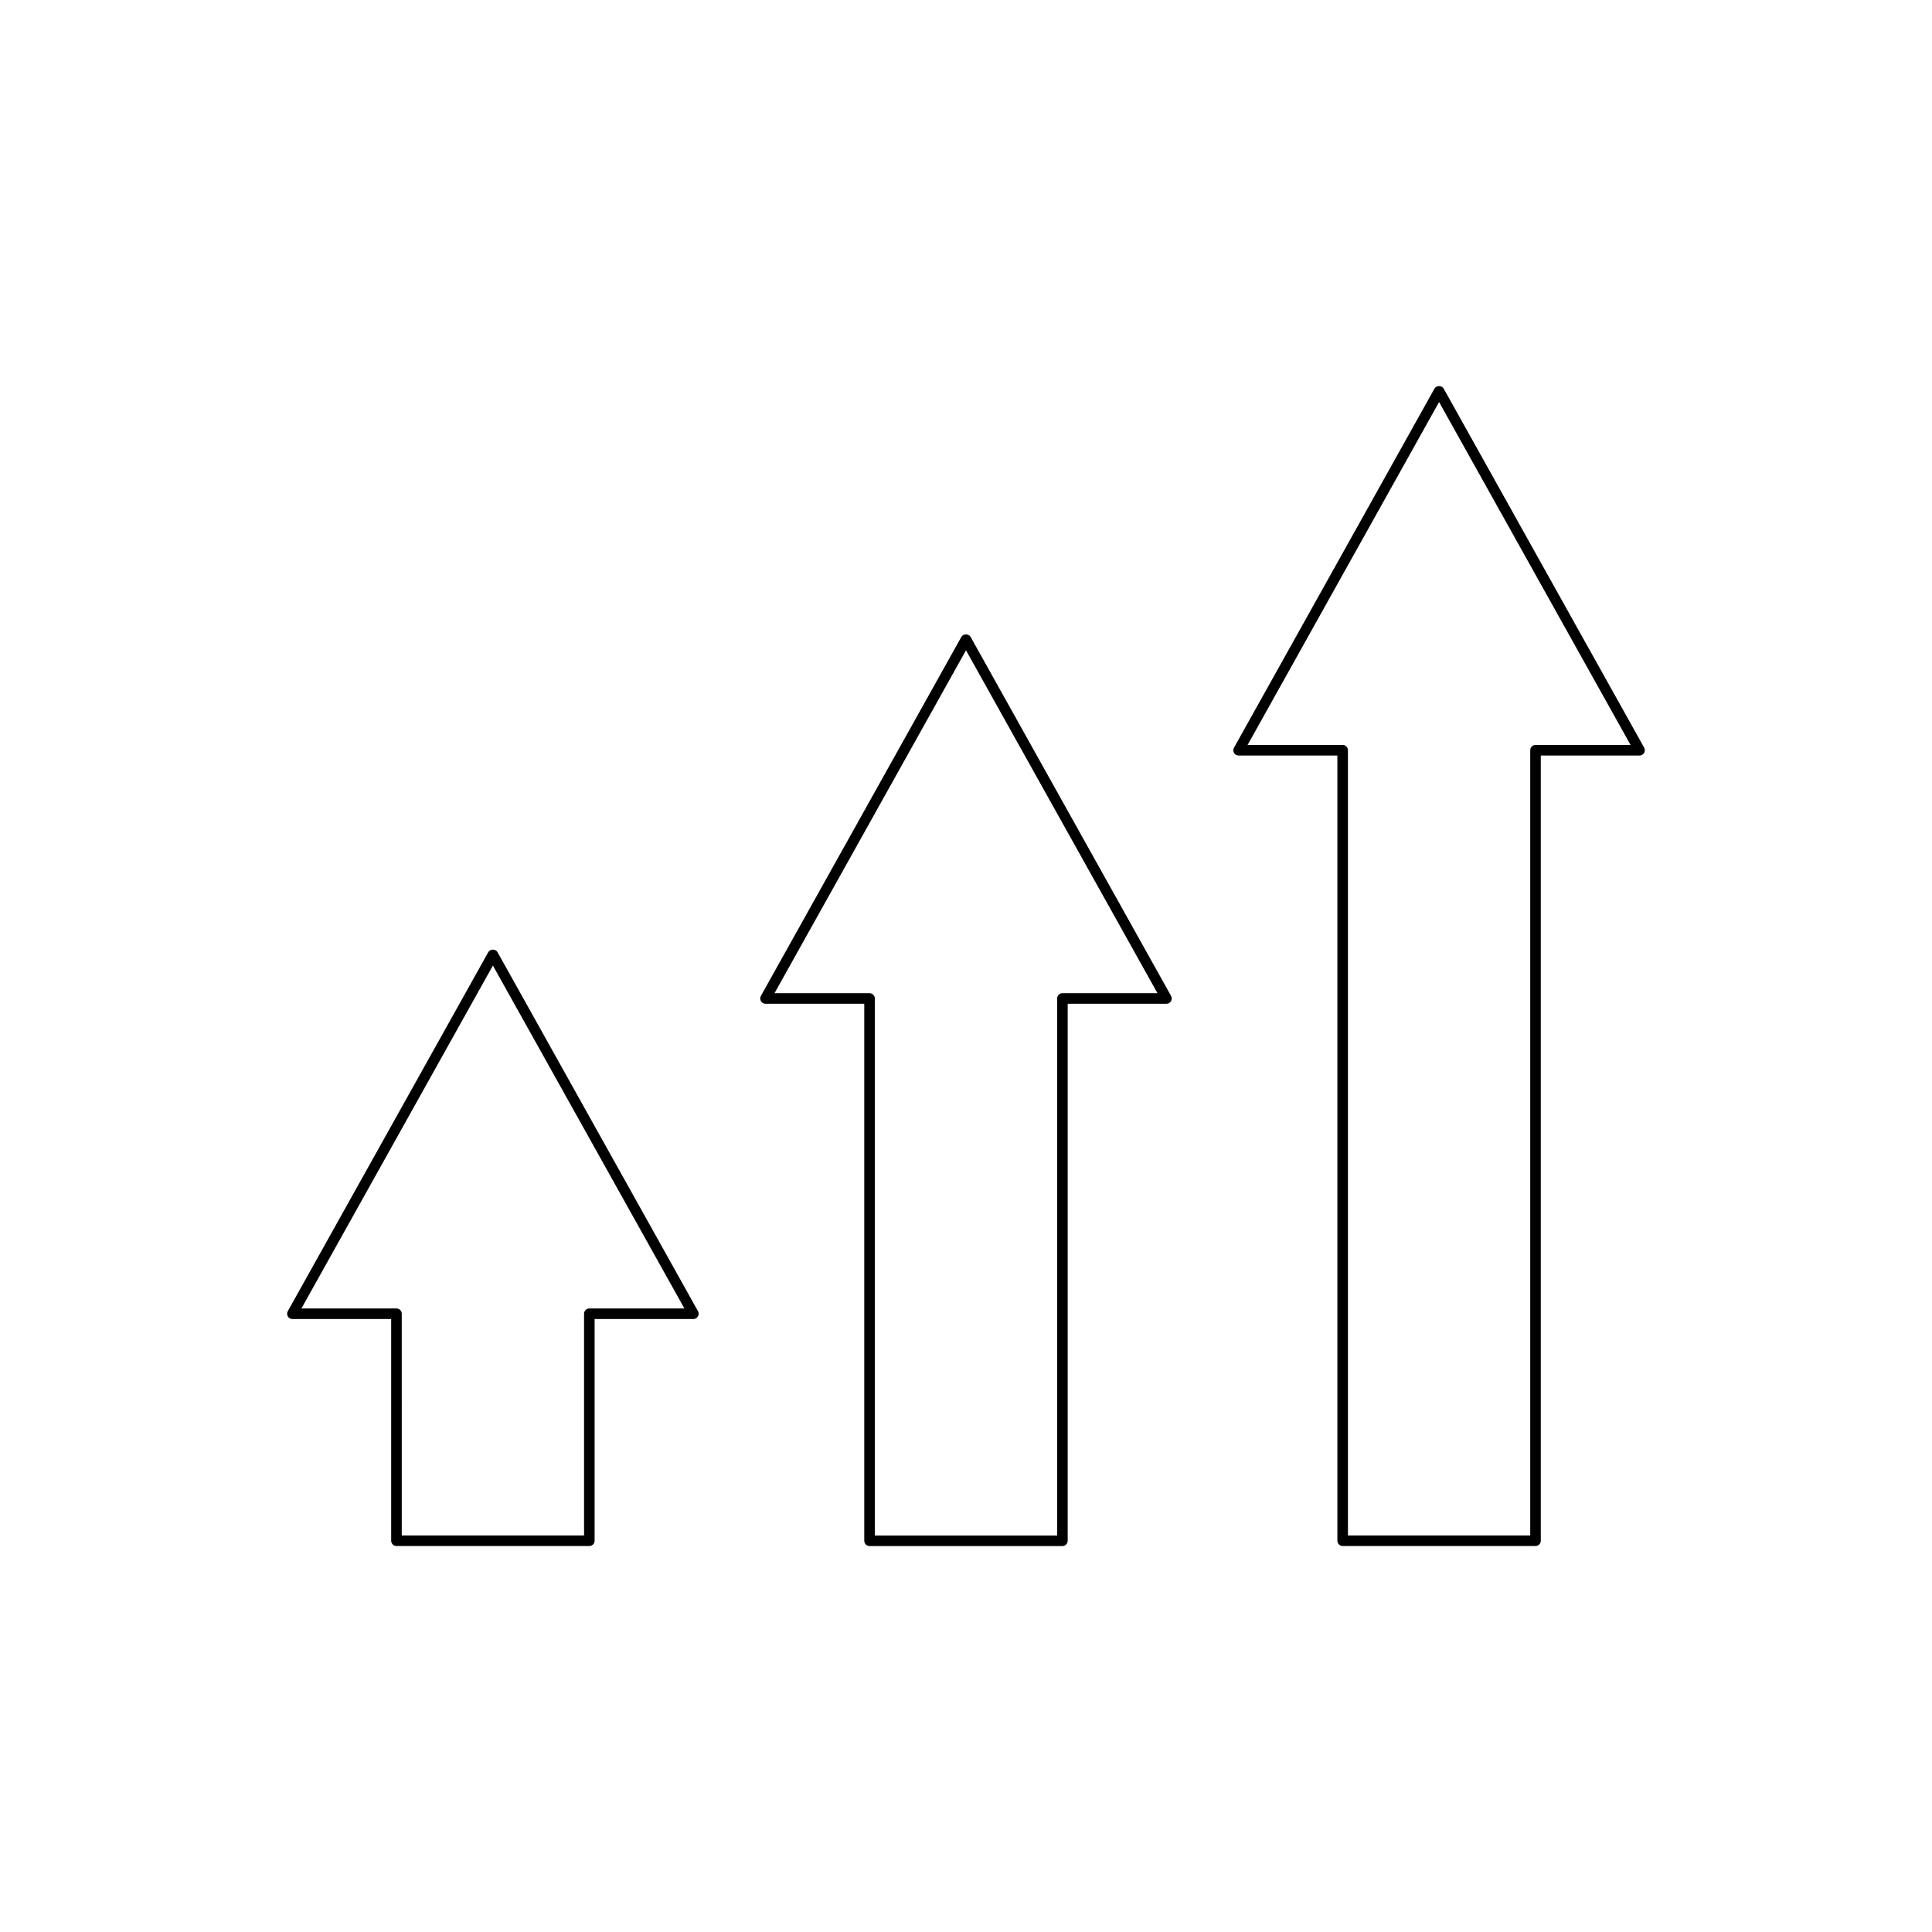 <?xml version="1.0" encoding="UTF-8"?>
<!-- Uploaded to: ICON Repo, www.svgrepo.com, Generator: ICON Repo Mixer Tools -->
<svg fill="#000000" width="800px" height="800px" version="1.1" viewBox="144 144 512 512" xmlns="http://www.w3.org/2000/svg">
 <g>
  <path d="m426.95 552.32v-142.31h26.176c0.496 0 0.957-0.262 1.207-0.688 0.25-0.434 0.258-0.961 0.012-1.395l-53.129-95.141c-0.492-0.887-1.953-0.887-2.445 0l-53.129 95.141c-0.242 0.434-0.234 0.961 0.012 1.395 0.25 0.426 0.711 0.688 1.207 0.688h26.176v142.31c0 0.77 0.625 1.398 1.398 1.398h51.109c0.777 0 1.406-0.629 1.406-1.398zm-2.801-143.71v142.31h-48.309v-142.31c0-0.77-0.625-1.398-1.398-1.398h-25.191l50.746-90.875 50.746 90.871h-25.191c-0.777 0.004-1.402 0.629-1.402 1.402z"/>
  <path d="m499.82 553.71h51.109c0.773 0 1.398-0.629 1.398-1.398v-208.09h26.176c0.496 0 0.957-0.262 1.207-0.688 0.25-0.434 0.258-0.961 0.012-1.395l-53.129-95.148c-0.492-0.887-1.953-0.887-2.445 0l-53.125 95.148c-0.242 0.434-0.234 0.961 0.012 1.395 0.25 0.426 0.711 0.688 1.207 0.688h26.176v208.09c0.004 0.77 0.629 1.398 1.402 1.398zm-25.195-212.29 50.746-90.879 50.746 90.879h-25.191c-0.773 0-1.398 0.629-1.398 1.398v208.09h-48.309v-208.09c0-0.77-0.625-1.398-1.398-1.398z"/>
  <path d="m249.07 553.71h51.109c0.773 0 1.398-0.629 1.398-1.398v-58.754h26.176c0.496 0 0.957-0.262 1.207-0.688 0.25-0.434 0.258-0.961 0.012-1.395l-53.129-95.148c-0.492-0.887-1.953-0.887-2.445 0l-53.129 95.148c-0.242 0.434-0.234 0.961 0.012 1.395 0.25 0.426 0.711 0.688 1.207 0.688h26.176v58.758c0.004 0.766 0.633 1.395 1.406 1.395zm-25.191-62.953 50.746-90.879 50.746 90.879h-25.191c-0.773 0-1.398 0.629-1.398 1.398v58.758h-48.309l-0.004-58.758c0-0.77-0.625-1.398-1.398-1.398z"/>
 </g>
</svg>